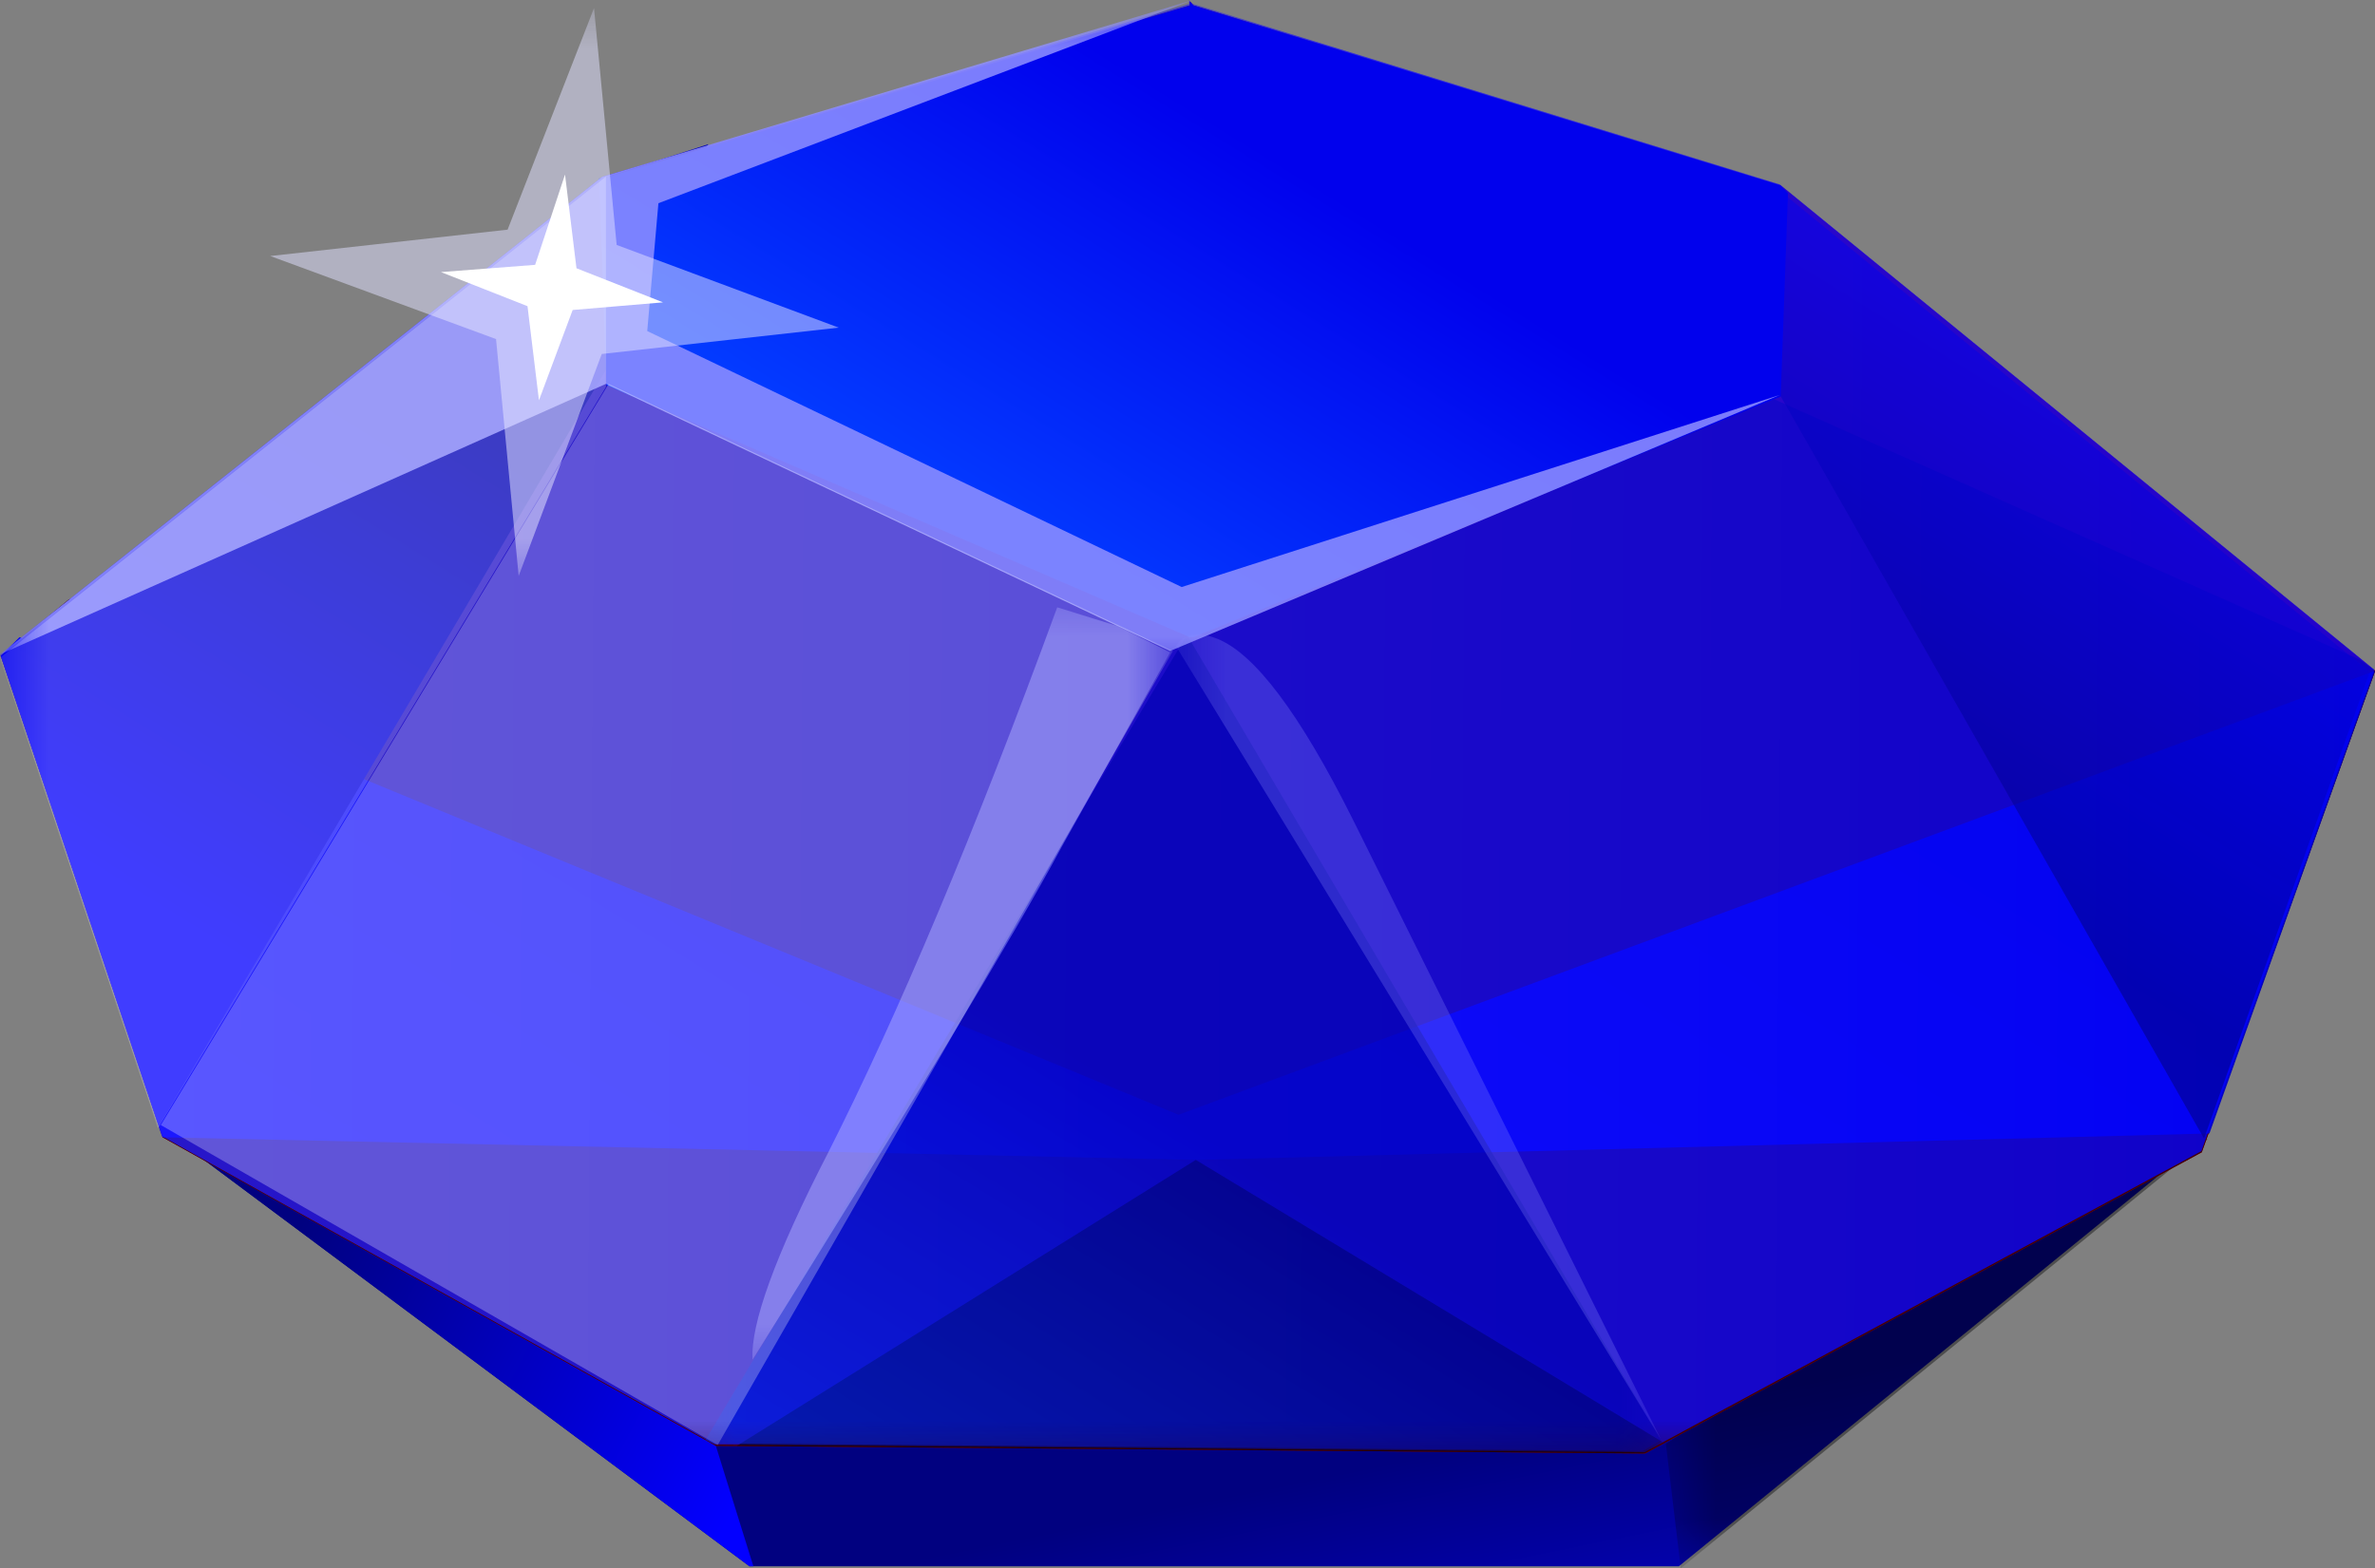<?xml version="1.0" encoding="UTF-8" standalone="no"?>
<!-- Created with Inkscape (http://www.inkscape.org/) -->
<svg
    xmlns:inkscape="http://www.inkscape.org/namespaces/inkscape"
    xmlns:rdf="http://www.w3.org/1999/02/22-rdf-syntax-ns#"
    xmlns="http://www.w3.org/2000/svg"
    xmlns:xlink="http://www.w3.org/1999/xlink"
    xmlns:ns1="http://sozi.baierouge.fr"
    xmlns:cc="http://creativecommons.org/ns#"
    xmlns:sodipodi="http://sodipodi.sourceforge.net/DTD/sodipodi-0.dtd"
    xmlns:dc="http://purl.org/dc/elements/1.1/"
    id="svg2"
    xml:space="preserve"
    viewBox="0 0 30.296 20.008"
    version="1.1"
  >
  <rect x="0" y="0" width="30.296" height="20.008" fill="#808080" stroke="none"/>
  <defs
      id="defs6"
    >
    <linearGradient
        id="linearGradient24"
        y2="20.328"
        gradientUnits="userSpaceOnUse"
        x2="-39.132"
        gradientTransform="matrix(-.152 .753 .753 .152 -8.44 27.166)"
        y1="20.328"
        x1="-45.457"
      >
      <stop
          id="stop26"
          style="stop-color:#0703ff"
          offset="0"
      />
      <stop
          id="stop28"
          style="stop-color:#010180"
          offset="1"
      />
    </linearGradient
    >
    <clipPath
        id="clipPath36"
      >
      <path
          id="path38"
          d="m17-0.994h6v6h-6v-6z"
          inkscape:connector-curvature="0"
      />
    </clipPath
    >
    <mask
        id="mask40"
      >
      <g
          id="g42"
        >
        <g
            id="g44"
            clip-path="url(#clipPath36)"
          >
          <path
              id="path46"
              style="fill:#000000;fill-opacity:.391"
              d="m17-0.994h6v6h-6v-6z"
              inkscape:connector-curvature="0"
          />
        </g
        >
      </g
      >
    </mask
    >
    <clipPath
        id="clipPath52"
      >
      <path
          id="path54"
          d="m17-0.994h6v6h-6v-6z"
          inkscape:connector-curvature="0"
      />
    </clipPath
    >
    <clipPath
        id="clipPath56"
      >
      <path
          id="path58"
          d="m17 0h6v6h-6v-6z"
          inkscape:connector-curvature="0"
      />
    </clipPath
    >
    <linearGradient
        id="linearGradient86"
        y2="-19.501"
        gradientUnits="userSpaceOnUse"
        x2="-27.763"
        gradientTransform="matrix(-.677 .363 .363 .677 -8.44 27.166)"
        y1="-19.501"
        x1="-34.631"
      >
      <stop
          id="stop88"
          style="stop-color:#0300ff"
          offset="0"
      />
      <stop
          id="stop90"
          style="stop-color:#010180"
          offset="1"
      />
    </linearGradient
    >
    <linearGradient
        id="linearGradient108"
        y2="35.74"
        gradientUnits="userSpaceOnUse"
        x2="2.074"
        gradientTransform="matrix(.404 .653 .653 -.404 -8.44 27.166)"
        y1="35.74"
        x1="-17.504"
      >
      <stop
          id="stop110"
          style="stop-color:#0703ff"
          offset="0"
      />
      <stop
          id="stop112"
          style="stop-color:#0101b2"
          offset="1"
      />
    </linearGradient
    >
    <clipPath
        id="clipPath120"
      >
      <path
          id="path122"
          d="m0 1.006h25v15h-25v-15z"
          inkscape:connector-curvature="0"
      />
    </clipPath
    >
    <mask
        id="mask124"
      >
      <g
          id="g126"
        >
        <g
            id="g128"
            clip-path="url(#clipPath120)"
          >
          <path
              id="path130"
              style="fill:#000000;fill-opacity:.781"
              d="m0 1.006h25v15h-25v-15z"
              inkscape:connector-curvature="0"
          />
        </g
        >
      </g
      >
    </mask
    >
    <clipPath
        id="clipPath136"
      >
      <path
          id="path138"
          d="m0 1.006h25v15h-25v-15z"
          inkscape:connector-curvature="0"
      />
    </clipPath
    >
    <clipPath
        id="clipPath140"
      >
      <path
          id="path142"
          d="m0 2h25v15h-25v-15z"
          inkscape:connector-curvature="0"
      />
    </clipPath
    >
    <linearGradient
        id="linearGradient148"
        y2="-72.819"
        gradientUnits="userSpaceOnUse"
        x2="-31.241"
        gradientTransform="matrix(.768 -.006 .006 .768 48.649 65.251)"
        y1="-72.819"
        x1="-62.791"
      >
      <stop
          id="stop150"
          style="stop-color:#231fff"
          offset="0"
      />
      <stop
          id="stop152"
          style="stop-color:#0101ff"
          offset="1"
      />
    </linearGradient
    >
    <clipPath
        id="clipPath180"
      >
      <path
          id="path182"
          d="m7 1.006h10v4h-10v-4z"
          inkscape:connector-curvature="0"
      />
    </clipPath
    >
    <mask
        id="mask184"
      >
      <g
          id="g186"
        >
        <g
            id="g188"
            clip-path="url(#clipPath180)"
          >
          <path
              id="path190"
              style="fill:#000000;fill-opacity:.609"
              d="m7 1.006h10v4h-10v-4z"
              inkscape:connector-curvature="0"
          />
        </g
        >
      </g
      >
    </mask
    >
    <clipPath
        id="clipPath196"
      >
      <path
          id="path198"
          d="m7 1.006h10v4h-10v-4z"
          inkscape:connector-curvature="0"
      />
    </clipPath
    >
    <clipPath
        id="clipPath200"
      >
      <path
          id="path202"
          d="m7 2h10v4h-10v-4z"
          inkscape:connector-curvature="0"
      />
    </clipPath
    >
    <clipPath
        id="clipPath224"
      >
      <path
          id="path226"
          d="m7 1.006h10v9h-10v-9z"
          inkscape:connector-curvature="0"
      />
    </clipPath
    >
    <mask
        id="mask228"
      >
      <g
          id="g230"
        >
        <g
            id="g232"
            clip-path="url(#clipPath224)"
          >
          <path
              id="path234"
              style="fill:#000000;fill-opacity:.66"
              d="m7 1.006h10v9h-10v-9z"
              inkscape:connector-curvature="0"
          />
        </g
        >
      </g
      >
    </mask
    >
    <clipPath
        id="clipPath240"
      >
      <path
          id="path242"
          d="m7 1.006h10v9h-10v-9z"
          inkscape:connector-curvature="0"
      />
    </clipPath
    >
    <clipPath
        id="clipPath244"
      >
      <path
          id="path246"
          d="m7 2h10v9h-10v-9z"
          inkscape:connector-curvature="0"
      />
    </clipPath
    >
    <linearGradient
        id="linearGradient252"
        y2="3065.4"
        gradientUnits="userSpaceOnUse"
        x2="10819"
        gradientTransform="matrix(.404 .653 -.653 .404 -2359.5 -8296.2)"
        y1="3065.4"
        x1="10808"
      >
      <stop
          id="stop254"
          style="stop-color:#033aff"
          offset="0"
      />
      <stop
          id="stop256"
          style="stop-color:#0101b2"
          offset="1"
      />
    </linearGradient
    >
    <linearGradient
        id="linearGradient290"
        y2="24.146"
        gradientUnits="userSpaceOnUse"
        x2="-7.923"
        gradientTransform="matrix(.405 .653 .653 -.405 -8.441 27.166)"
        y1="24.146"
        x1="-15.692"
      >
      <stop
          id="stop292"
          style="stop-color:#0703ff"
          offset="0"
      />
      <stop
          id="stop294"
          style="stop-color:#0101b2"
          offset="1"
      />
    </linearGradient
    >
    <clipPath
        id="clipPath302"
      >
      <path
          id="path304"
          d="m17 4.006h8v11h-8v-11z"
          inkscape:connector-curvature="0"
      />
    </clipPath
    >
    <mask
        id="mask306"
      >
      <g
          id="g308"
        >
        <g
            id="g310"
            clip-path="url(#clipPath302)"
          >
          <path
              id="path312"
              style="fill:#000000;fill-opacity:.551"
              d="m17 4.006h8v11h-8v-11z"
              inkscape:connector-curvature="0"
          />
        </g
        >
      </g
      >
    </mask
    >
    <clipPath
        id="clipPath318"
      >
      <path
          id="path320"
          d="m17 4.006h8v11h-8v-11z"
          inkscape:connector-curvature="0"
      />
    </clipPath
    >
    <clipPath
        id="clipPath322"
      >
      <path
          id="path324"
          d="m17 5h8v11h-8v-11z"
          inkscape:connector-curvature="0"
      />
    </clipPath
    >
    <linearGradient
        id="linearGradient330"
        y2="-8.669"
        gradientUnits="userSpaceOnUse"
        x2="2.24"
        gradientTransform="matrix(.768 0 0 .768 17.04 15.44)"
        y1="-2.07"
        x1="6.322"
      >
      <stop
          id="stop332"
          style="stop-color:#0703ff"
          offset="0"
      />
      <stop
          id="stop334"
          style="stop-color:#010180"
          offset="1"
      />
    </linearGradient
    >
    <linearGradient
        id="linearGradient368"
        y2="32.445"
        gradientUnits="userSpaceOnUse"
        x2=".545"
        gradientTransform="matrix(.404 .653 .653 -.404 -8.44 27.166)"
        y1="32.445"
        x1="-5.63"
      >
      <stop
          id="stop370"
          style="stop-color:#033aff"
          offset="0"
      />
      <stop
          id="stop372"
          style="stop-color:#0101ed"
          offset="1"
      />
    </linearGradient
    >
    <clipPath
        id="clipPath380"
      >
      <path
          id="path382"
          d="m0 9.006h19v7h-19v-7z"
          inkscape:connector-curvature="0"
      />
    </clipPath
    >
    <mask
        id="mask384"
      >
      <g
          id="g386"
        >
        <g
            id="g388"
            clip-path="url(#clipPath380)"
          >
          <path
              id="path390"
              style="fill:#000000;fill-opacity:.859"
              d="m0 9.006h19v7h-19v-7z"
              inkscape:connector-curvature="0"
          />
        </g
        >
      </g
      >
    </mask
    >
    <clipPath
        id="clipPath396"
      >
      <path
          id="path398"
          d="m0 9.006h19v7h-19v-7z"
          inkscape:connector-curvature="0"
      />
    </clipPath
    >
    <clipPath
        id="clipPath400"
      >
      <path
          id="path402"
          d="m0 10h19v7h-19v-7z"
          inkscape:connector-curvature="0"
      />
    </clipPath
    >
    <clipPath
        id="clipPath424"
      >
      <path
          id="path426"
          d="m2 10.006h7v6h-7v-6z"
          inkscape:connector-curvature="0"
      />
    </clipPath
    >
    <mask
        id="mask428"
      >
      <g
          id="g430"
        >
        <g
            id="g432"
            clip-path="url(#clipPath424)"
          >
          <path
              id="path434"
              style="fill:#000000;fill-opacity:.512"
              d="m2 10.006h7v6h-7v-6z"
              inkscape:connector-curvature="0"
          />
        </g
        >
      </g
      >
    </mask
    >
    <clipPath
        id="clipPath440"
      >
      <path
          id="path442"
          d="m2 10.006h7v6h-7v-6z"
          inkscape:connector-curvature="0"
      />
    </clipPath
    >
    <clipPath
        id="clipPath444"
      >
      <path
          id="path446"
          d="m2 11h7v6h-7v-6z"
          inkscape:connector-curvature="0"
      />
    </clipPath
    >
    <clipPath
        id="clipPath470"
      >
      <path
          id="path472"
          d="m12 1.006h5v9h-5v-9z"
          inkscape:connector-curvature="0"
      />
    </clipPath
    >
    <mask
        id="mask474"
      >
      <g
          id="g476"
        >
        <g
            id="g478"
            clip-path="url(#clipPath470)"
          >
          <path
              id="path480"
              style="fill:#000000;fill-opacity:.262"
              d="m12 1.006h5v9h-5v-9z"
              inkscape:connector-curvature="0"
          />
        </g
        >
      </g
      >
    </mask
    >
    <clipPath
        id="clipPath486"
      >
      <path
          id="path488"
          d="m12 1.006h5v9h-5v-9z"
          inkscape:connector-curvature="0"
      />
    </clipPath
    >
    <clipPath
        id="clipPath490"
      >
      <path
          id="path492"
          d="m12 2h5v9h-5v-9z"
          inkscape:connector-curvature="0"
      />
    </clipPath
    >
    <clipPath
        id="clipPath514"
      >
      <path
          id="path516"
          d="m7 2.006h5v8h-5v-8z"
          inkscape:connector-curvature="0"
      />
    </clipPath
    >
    <mask
        id="mask518"
      >
      <g
          id="g520"
        >
        <g
            id="g522"
            clip-path="url(#clipPath514)"
          >
          <path
              id="path524"
              style="fill:#000000;fill-opacity:.5"
              d="m7 2.006h5v8h-5v-8z"
              inkscape:connector-curvature="0"
          />
        </g
        >
      </g
      >
    </mask
    >
    <clipPath
        id="clipPath530"
      >
      <path
          id="path532"
          d="m7 2.006h5v8h-5v-8z"
          inkscape:connector-curvature="0"
      />
    </clipPath
    >
    <clipPath
        id="clipPath534"
      >
      <path
          id="path536"
          d="m7 3h5v8h-5v-8z"
          inkscape:connector-curvature="0"
      />
    </clipPath
    >
    <clipPath
        id="clipPath558"
      >
      <path
          id="path560"
          d="m1 1.006h11v12h-11v-12z"
          inkscape:connector-curvature="0"
      />
    </clipPath
    >
    <mask
        id="mask562"
      >
      <g
          id="g564"
        >
        <g
            id="g566"
            clip-path="url(#clipPath558)"
          >
          <path
              id="path568"
              style="fill:#000000;fill-opacity:.27"
              d="m1 1.006h11v12h-11v-12z"
              inkscape:connector-curvature="0"
          />
        </g
        >
      </g
      >
    </mask
    >
    <clipPath
        id="clipPath574"
      >
      <path
          id="path576"
          d="m1 1.006h11v12h-11v-12z"
          inkscape:connector-curvature="0"
      />
    </clipPath
    >
    <clipPath
        id="clipPath578"
      >
      <path
          id="path580"
          d="m1 2h11v12h-11v-12z"
          inkscape:connector-curvature="0"
      />
    </clipPath
    >
    <clipPath
        id="clipPath602"
      >
      <path
          id="path604"
          d="m0 4.006h7v11h-7v-11z"
          inkscape:connector-curvature="0"
      />
    </clipPath
    >
    <mask
        id="mask606"
      >
      <g
          id="g608"
        >
        <g
            id="g610"
            clip-path="url(#clipPath602)"
          >
          <path
              id="path612"
              style="fill:#000000;fill-opacity:.231"
              d="m0 4.006h7v11h-7v-11z"
              inkscape:connector-curvature="0"
          />
        </g
        >
      </g
      >
    </mask
    >
    <clipPath
        id="clipPath618"
      >
      <path
          id="path620"
          d="m0 4.006h7v11h-7v-11z"
          inkscape:connector-curvature="0"
      />
    </clipPath
    >
    <clipPath
        id="clipPath622"
      >
      <path
          id="path624"
          d="m0 5h7v11h-7v-11z"
          inkscape:connector-curvature="0"
      />
    </clipPath
    >
  </defs
  >
  <g
      id="g10"
      transform="matrix(1.25 0 0 -1.25 0 20.008)"
    >
    <g
        id="g12"
      >
      <g
          id="g14"
        >
        <g
            id="g16"
          >
          <g
              id="g22"
            >
            <path
                id="path30"
                style="fill-rule:evenodd;fill:url(#linearGradient24)"
                d="m17.133 0.018h-9.485l-6.027 4.492 10.789 6.914 10.098-7.027-5.375-4.379z"
                inkscape:connector-curvature="0"
            />
          </g
          >
        </g
        >
      </g
      >
      <g
          id="g32"
        >
        <g
            id="g48"
            mask="url(#mask40)"
          >
          <g
              id="g60"
            >
            <g
                id="g62"
                clip-path="url(#clipPath52)"
              >
              <g
                  id="g64"
                  transform="translate(0 -.994)"
                >
                <g
                    id="g68"
                  >
                  <g
                      id="g70"
                      clip-path="url(#clipPath56)"
                    >
                    <g
                        id="g72"
                      >
                      <path
                          id="path74"
                          style="fill-rule:evenodd;fill:#000000"
                          d="m17.152 0.992-0.152 1.27 5.105 3.379 0.422-0.27-5.375-4.379z"
                          inkscape:connector-curvature="0"
                      />
                    </g
                    >
                  </g
                  >
                </g
                >
              </g
              >
            </g
            >
          </g
          >
        </g
        >
      </g
      >
      <g
          id="g76"
        >
        <g
            id="g78"
          >
          <g
              id="g84"
            >
            <path
                id="path92"
                style="fill-rule:evenodd;fill:url(#linearGradient86)"
                d="m2.156 4.858 1.731 0.191 3.453-2.305-0.035-1.496l0.383-1.23h-0.04l-6.027 4.492 0.535 0.348z"
                inkscape:connector-curvature="0"
            />
          </g
          >
        </g
        >
      </g
      >
      <path
          id="path94"
          style="fill-rule:evenodd;fill:#940011"
          d="m22.469 4.244-5.68-3.074-9.484 0.078-5.645 3.149-1.652 4.914l6.144 4.875 5.989 1.765v0.043l0.039-0.043 5.992-1.839 6.066-4.953-1.769-4.915z"
          inkscape:connector-curvature="0"
      />
      <path
          id="path96"
          style="fill-rule:evenodd;fill:#400007"
          d="m16.789 1.17-9.484 0.078-5.645 3.149-1.652 4.914 0.691 0.574 8.371 3.457 5.95-0.039 9.062-4.031 0.156-0.113-1.769-4.915-5.68-3.074z"
          inkscape:connector-curvature="0"
      />
      <g
          id="g98"
        >
        <g
            id="g100"
          >
          <g
              id="g106"
            >
            <path
                id="path114"
                style="fill-rule:evenodd;fill:url(#linearGradient108)"
                d="m0.199 9.502 11.828-4.875 12.211 4.532-1.691-4.723-10.328-0.27-10.559 0.231-1.652 4.914 0.191 0.191z"
                inkscape:connector-curvature="0"
            />
          </g
          >
        </g
        >
      </g
      >
      <g
          id="g116"
        >
        <g
            id="g132"
            mask="url(#mask124)"
          >
          <g
              id="g154"
            >
            <g
                id="g156"
                clip-path="url(#clipPath136)"
              >
              <g
                  id="g158"
                  transform="translate(0 -.994)"
                >
                <g
                    id="g162"
                  >
                  <g
                      id="g164"
                      clip-path="url(#clipPath140)"
                    >
                    <g
                        id="g166"
                      >
                      <g
                          id="g168"
                        >
                        <g
                            id="g170"
                          >
                          <g
                              id="g172"
                            >
                            <path
                                id="path174"
                                style="fill-rule:evenodd;fill:url(#linearGradient148)"
                                d="m16.781 2.176-9.484 0.078-5.645 3.148-1.652 4.918l6.145 4.875 5.988 1.766v0.039l0.039-0.039 5.992-1.844 6.066-4.953-1.765-4.914-5.684-3.074z"
                                inkscape:connector-curvature="0"
                            />
                          </g
                          >
                        </g
                        >
                      </g
                      >
                    </g
                    >
                  </g
                  >
                </g
                >
              </g
              >
            </g
            >
          </g
          >
        </g
        >
      </g
      >
      <g
          id="g176"
        >
        <g
            id="g192"
            mask="url(#mask184)"
          >
          <g
              id="g204"
            >
            <g
                id="g206"
                clip-path="url(#clipPath196)"
              >
              <g
                  id="g208"
                  transform="translate(0 -.994)"
                >
                <g
                    id="g212"
                  >
                  <g
                      id="g214"
                      clip-path="url(#clipPath200)"
                    >
                    <g
                        id="g216"
                      >
                      <path
                          id="path218"
                          style="fill-rule:evenodd;fill:#000000"
                          d="m16.965 2.281-0.192-0.117-9.253 0.078 4.683 2.918 4.762-2.879z"
                          inkscape:connector-curvature="0"
                      />
                    </g
                    >
                  </g
                  >
                </g
                >
              </g
              >
            </g
            >
          </g
          >
        </g
        >
      </g
      >
      <g
          id="g220"
        >
        <g
            id="g236"
            mask="url(#mask228)"
          >
          <g
              id="g258"
            >
            <g
                id="g260"
                clip-path="url(#clipPath240)"
              >
              <g
                  id="g262"
                  transform="translate(0 -.994)"
                >
                <g
                    id="g266"
                  >
                  <g
                      id="g268"
                      clip-path="url(#clipPath244)"
                    >
                    <g
                        id="g270"
                      >
                      <g
                          id="g272"
                        >
                        <g
                            id="g274"
                          >
                          <g
                              id="g276"
                            >
                            <path
                                id="path278"
                                style="fill-rule:evenodd;fill:url(#linearGradient252)"
                                d="m12.113 10.52 4.84-8.219-0.191-0.113-9.485 0.078-0.078 0.035 4.914 8.219z"
                                inkscape:connector-curvature="0"
                            />
                          </g
                          >
                        </g
                        >
                      </g
                      >
                    </g
                    >
                  </g
                  >
                </g
                >
              </g
              >
            </g
            >
          </g
          >
        </g
        >
      </g
      >
      <g
          id="g280"
        >
        <g
            id="g282"
          >
          <g
              id="g288"
            >
            <path
                id="path296"
                style="fill-rule:evenodd;fill:url(#linearGradient290)"
                d="m7.227 14.534-0.614-1.575-4.992-8.449-1.613 4.801l6.144 4.875 1.075 0.348z"
                inkscape:connector-curvature="0"
            />
          </g
          >
        </g
        >
      </g
      >
      <g
          id="g298"
        >
        <g
            id="g314"
            mask="url(#mask306)"
          >
          <g
              id="g336"
            >
            <g
                id="g338"
                clip-path="url(#clipPath318)"
              >
              <g
                  id="g340"
                  transform="translate(0 -.994)"
                >
                <g
                    id="g344"
                  >
                  <g
                      id="g346"
                      clip-path="url(#clipPath322)"
                    >
                    <g
                        id="g348"
                      >
                      <g
                          id="g350"
                        >
                        <g
                            id="g352"
                          >
                          <g
                              id="g354"
                            >
                            <path
                                id="path356"
                                style="fill-rule:evenodd;fill:url(#linearGradient330)"
                                d="m18.113 15.094 6.071-4.953-1.692-4.762-4.84 8.488-0.613 1.574 1.074-0.347z"
                                inkscape:connector-curvature="0"
                            />
                          </g
                          >
                        </g
                        >
                      </g
                      >
                    </g
                    >
                  </g
                  >
                </g
                >
              </g
              >
            </g
            >
          </g
          >
        </g
        >
      </g
      >
      <g
          id="g358"
        >
        <g
            id="g360"
          >
          <g
              id="g366"
            >
            <path
                id="path374"
                style="fill-rule:evenodd;fill:url(#linearGradient368)"
                d="m12.141 9.502-5.953 2.574-0.075 2.11h0.039l5.989 1.765v0.043l0.039-0.043 5.992-1.839 0.074-0.078-0.074-2.075-5.992-2.457h-0.039z"
                inkscape:connector-curvature="0"
            />
          </g
          >
        </g
        >
      </g
      >
      <g
          id="g376"
        >
        <g
            id="g392"
            mask="url(#mask384)"
          >
          <g
              id="g404"
            >
            <g
                id="g406"
                clip-path="url(#clipPath396)"
              >
              <g
                  id="g408"
                  transform="translate(0 -.994)"
                >
                <g
                    id="g412"
                  >
                  <g
                      id="g414"
                      clip-path="url(#clipPath400)"
                    >
                    <g
                        id="g416"
                      >
                      <path
                          id="path418"
                          style="fill-rule:evenodd;fill:#8f8fff"
                          d="m18.164 12.969-6.223-2.614-5.757 2.727-6.184-2.762 6.145 4.875 6.027 1.805-5.453-2.074-0.114-1.305l5.454-2.613 6.105 1.961z"
                          inkscape:connector-curvature="0"
                      />
                    </g
                    >
                  </g
                  >
                </g
                >
              </g
              >
            </g
            >
          </g
          >
        </g
        >
      </g
      >
      <g
          id="g420"
        >
        <g
            id="g436"
            mask="url(#mask428)"
          >
          <g
              id="g448"
            >
            <g
                id="g450"
                clip-path="url(#clipPath440)"
              >
              <g
                  id="g452"
                  transform="translate(0 -.994)"
                >
                <g
                    id="g456"
                  >
                  <g
                      id="g458"
                      clip-path="url(#clipPath444)"
                    >
                    <g
                        id="g460"
                      >
                      <path
                          id="path462"
                          style="fill-rule:evenodd;fill:#e0e0ff"
                          d="m2.758 14.387 2.422 0.269 0.882 2.262 0.231-2.418 2.266-0.844-2.418-0.269-0.848-2.266-0.231 2.418-2.304 0.848z"
                          inkscape:connector-curvature="0"
                      />
                    </g
                    >
                  </g
                  >
                </g
                >
              </g
              >
            </g
            >
          </g
          >
        </g
        >
      </g
      >
      <path
          id="path464"
          style="fill-rule:evenodd;fill:#ffffff"
          d="m4.5 13.229 0.961 0.074 0.305 0.922 0.117-0.957 0.883-0.348-0.922-0.078-0.344-0.922-0.117 0.961-0.883 0.348z"
          inkscape:connector-curvature="0"
      />
      <g
          id="g466"
        >
        <g
            id="g482"
            mask="url(#mask474)"
          >
          <g
              id="g494"
            >
            <g
                id="g496"
                clip-path="url(#clipPath486)"
              >
              <g
                  id="g498"
                  transform="translate(0 -.994)"
                >
                <g
                    id="g502"
                  >
                  <g
                      id="g504"
                      clip-path="url(#clipPath490)"
                    >
                    <g
                        id="g506"
                      >
                      <path
                          id="path508"
                          style="fill-rule:evenodd;fill:#8f8fff"
                          d="m12.422 10.48c0.383-0.152 0.844-0.765 1.383-1.843l3.148-6.336-4.953 8.105c0.078 0.125 0.219 0.153 0.422 0.074z"
                          inkscape:connector-curvature="0"
                      />
                    </g
                    >
                  </g
                  >
                </g
                >
              </g
              >
            </g
            >
          </g
          >
        </g
        >
      </g
      >
      <g
          id="g510"
        >
        <g
            id="g526"
            mask="url(#mask518)"
          >
          <g
              id="g538"
            >
            <g
                id="g540"
                clip-path="url(#clipPath530)"
              >
              <g
                  id="g542"
                  transform="translate(0 -.994)"
                >
                <g
                    id="g546"
                  >
                  <g
                      id="g548"
                      clip-path="url(#clipPath534)"
                    >
                    <g
                        id="g550"
                      >
                      <path
                          id="path552"
                          style="fill-rule:evenodd;fill:#8f8fff"
                          d="m10.789 10.801 0.617-0.192 0.535-0.269-1.113-1.996c-0.484-0.899-1.535-2.637-3.148-5.223-0.024 0.356 0.23 1.063 0.769 2.109 0.715 1.411 1.496 3.266 2.34 5.571z"
                          inkscape:connector-curvature="0"
                      />
                    </g
                    >
                  </g
                  >
                </g
                >
              </g
              >
            </g
            >
          </g
          >
        </g
        >
      </g
      >
      <g
          id="g554"
        >
        <g
            id="g570"
            mask="url(#mask562)"
          >
          <g
              id="g582"
            >
            <g
                id="g584"
                clip-path="url(#clipPath574)"
              >
              <g
                  id="g586"
                  transform="translate(0 -.994)"
                >
                <g
                    id="g590"
                  >
                  <g
                      id="g592"
                      clip-path="url(#clipPath578)"
                    >
                    <g
                        id="g594"
                      >
                      <path
                          id="path596"
                          style="fill-rule:evenodd;fill:#ffffff"
                          d="m1.641 5.516 4.57 7.566 5.758-2.727l-4.645-8.105-5.683 3.266z"
                          inkscape:connector-curvature="0"
                      />
                    </g
                    >
                  </g
                  >
                </g
                >
              </g
              >
            </g
            >
          </g
          >
        </g
        >
      </g
      >
      <g
          id="g598"
        >
        <g
            id="g614"
            mask="url(#mask606)"
          >
          <g
              id="g626"
            >
            <g
                id="g628"
                clip-path="url(#clipPath618)"
              >
              <g
                  id="g630"
                  transform="translate(0 -.994)"
                >
                <g
                    id="g634"
                  >
                  <g
                      id="g636"
                      clip-path="url(#clipPath622)"
                    >
                    <g
                        id="g638"
                      >
                      <path
                          id="path640"
                          style="fill-rule:evenodd;fill:#ffffff"
                          d="m1.613 5.484-1.613 4.801l6.184 4.914v-2.148l-4.571-7.567z"
                          inkscape:connector-curvature="0"
                      />
                    </g
                    >
                  </g
                  >
                </g
                >
              </g
              >
            </g
            >
          </g
          >
        </g
        >
      </g
      >
    </g
    >
  </g
  >
</svg
>
